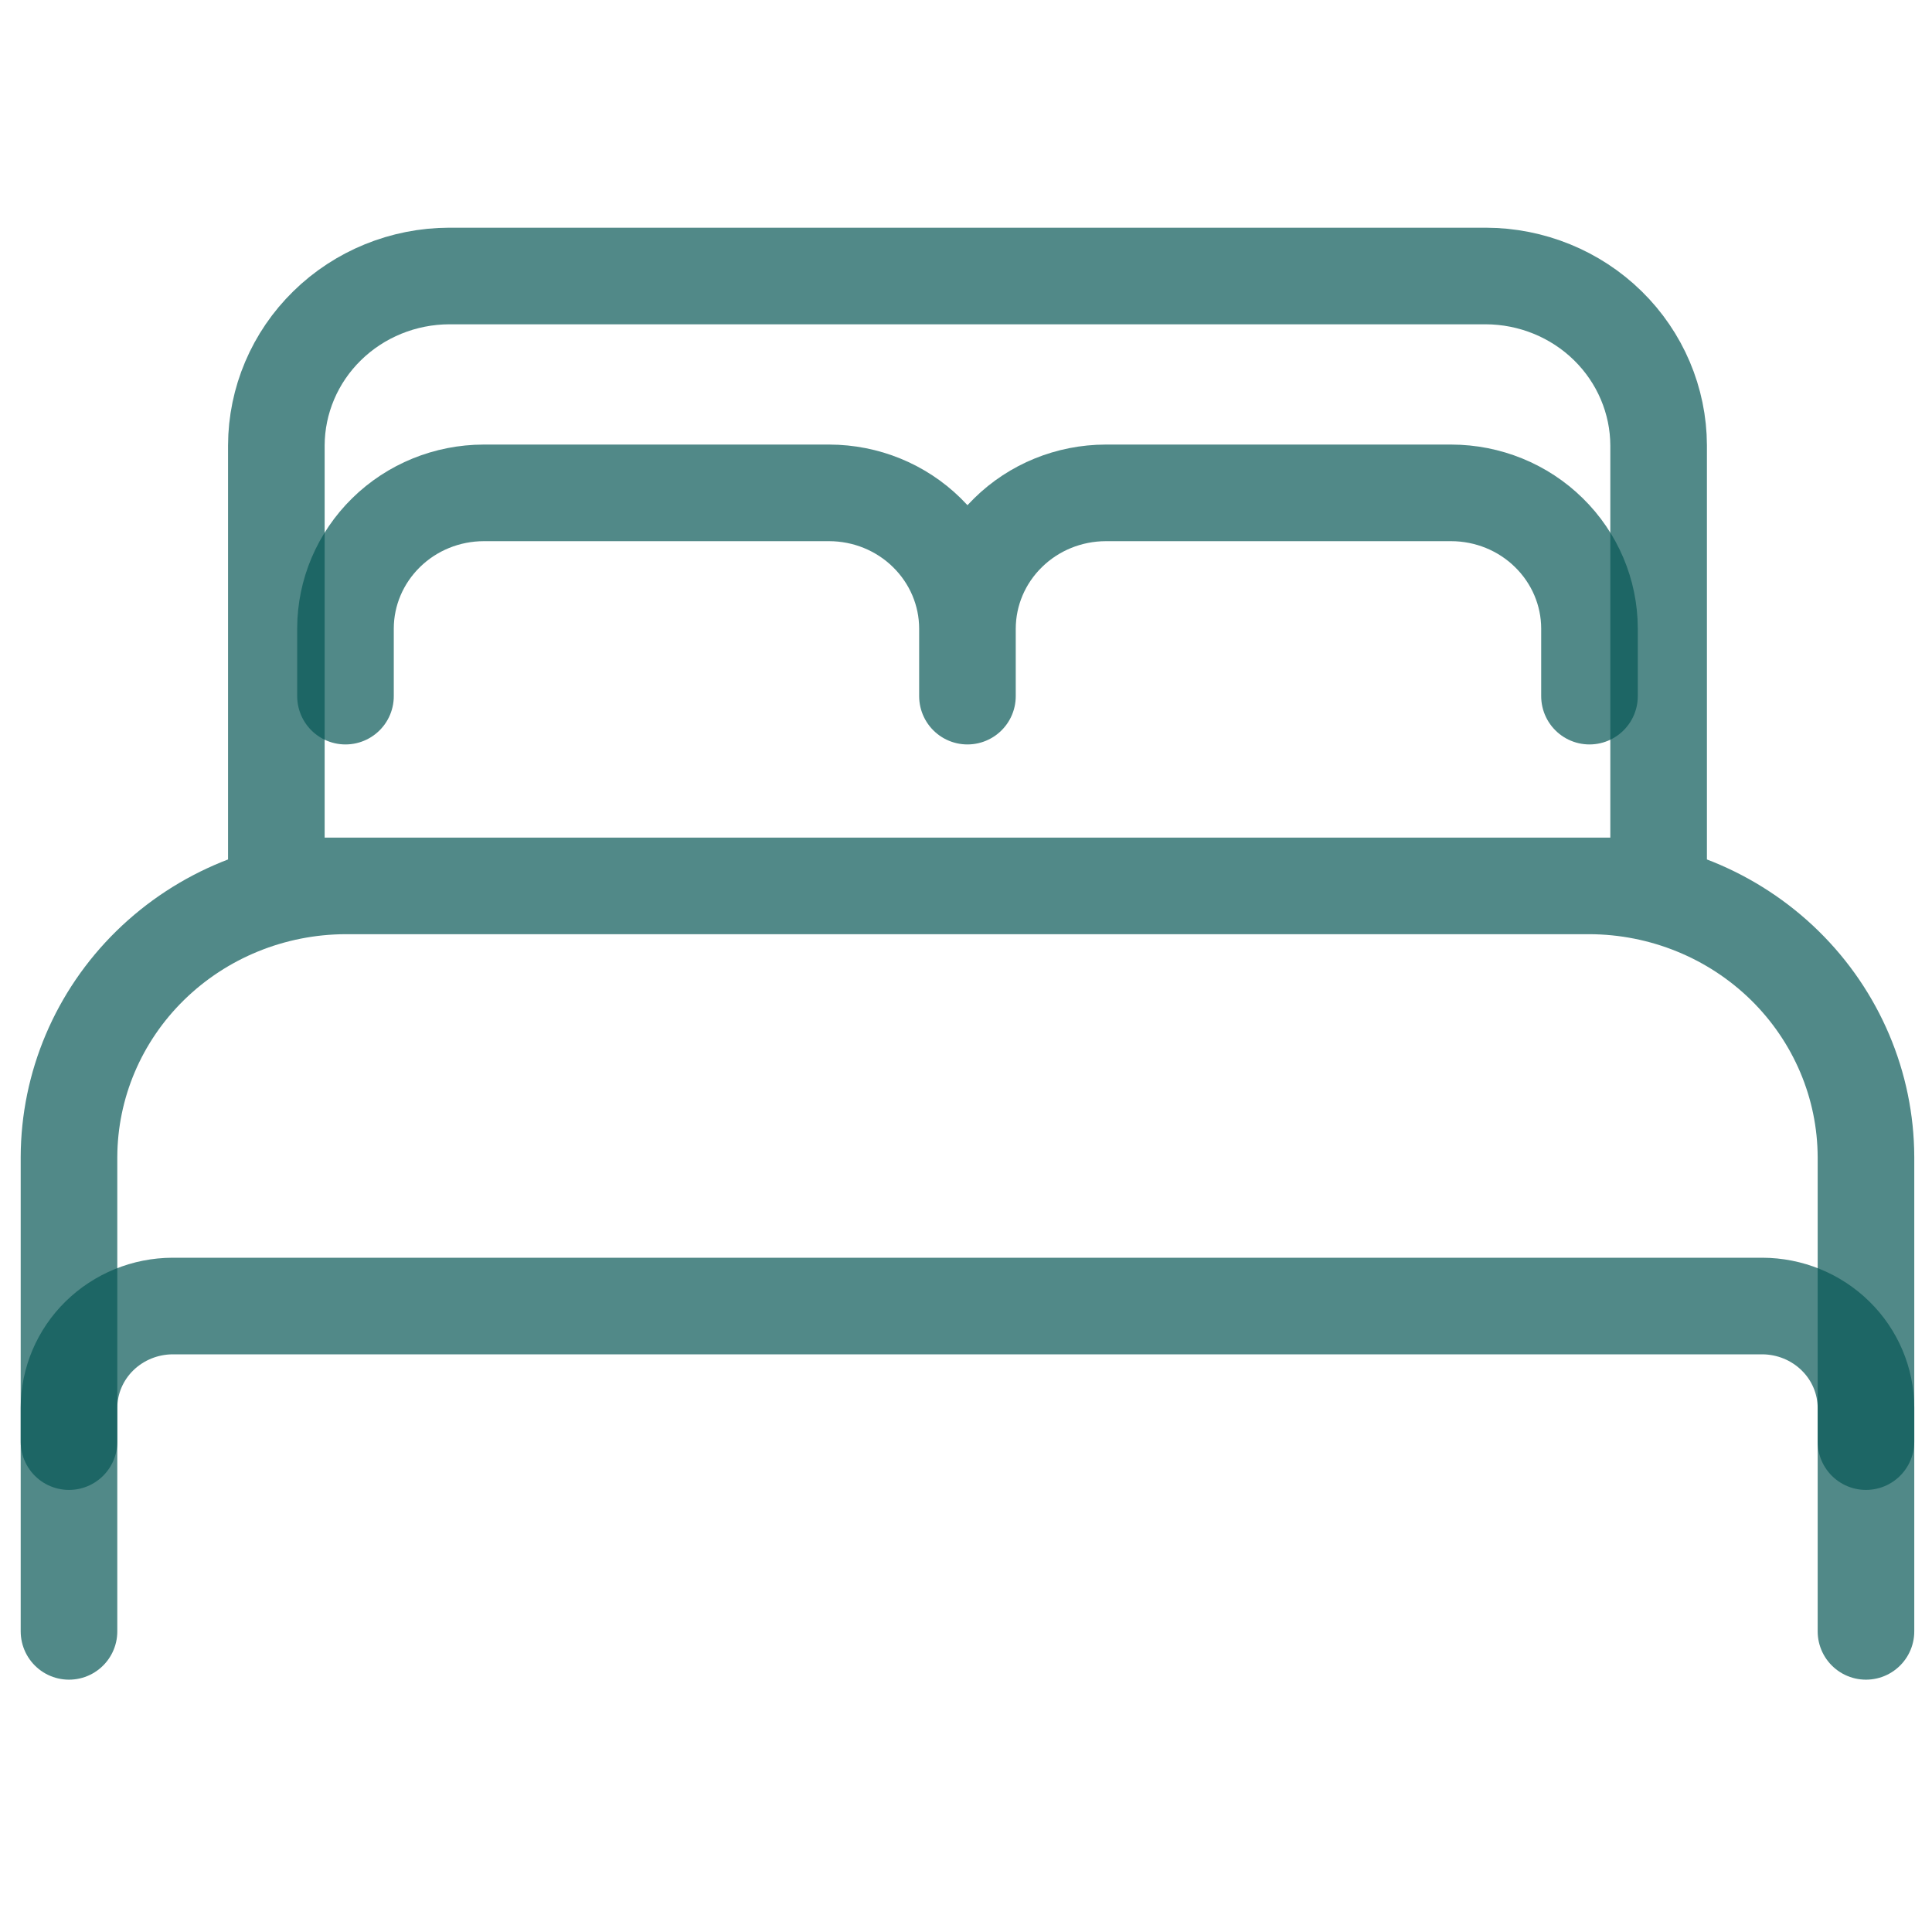 <svg width="14" height="14" viewBox="0 0 28 22" fill="none" xmlns="http://www.w3.org/2000/svg">
<path d="M1 20.643V13.768C1.003 12.727 1.426 11.729 2.177 10.993C2.928 10.257 3.945 9.842 5.007 9.839H23.036C24.098 9.842 25.115 10.257 25.866 10.993C26.616 11.729 27.04 12.727 27.043 13.768V20.643M22.035 9.839H4.005V3.455C4.007 2.805 4.271 2.181 4.741 1.721C5.21 1.261 5.846 1.002 6.509 1H21.534C22.197 1.002 22.833 1.261 23.302 1.721C23.771 2.181 24.036 2.805 24.038 3.455V9.839H22.035Z" stroke="#085756" stroke-opacity="0.7" stroke-width="1.4" stroke-linecap="round" stroke-linejoin="round"/>
<path d="M1 17.893V17.401C1.001 17.011 1.16 16.637 1.441 16.361C1.723 16.085 2.104 15.929 2.502 15.928H25.54C25.939 15.929 26.32 16.085 26.601 16.361C26.883 16.637 27.041 17.011 27.043 17.401V17.893M5.007 7.089V6.107C5.008 5.586 5.22 5.088 5.595 4.72C5.97 4.351 6.479 4.144 7.01 4.143H12.018C12.549 4.144 13.058 4.351 13.433 4.72C13.808 5.088 14.02 5.586 14.021 6.107M14.021 6.107V7.089M14.021 6.107C14.023 5.586 14.234 5.088 14.61 4.72C14.985 4.351 15.494 4.144 16.025 4.143H21.033C21.564 4.144 22.073 4.351 22.448 4.72C22.823 5.088 23.035 5.586 23.036 6.107V7.089" stroke="#085756" stroke-opacity="0.7" stroke-width="1.4" stroke-linecap="round" stroke-linejoin="round"/>
</svg>
